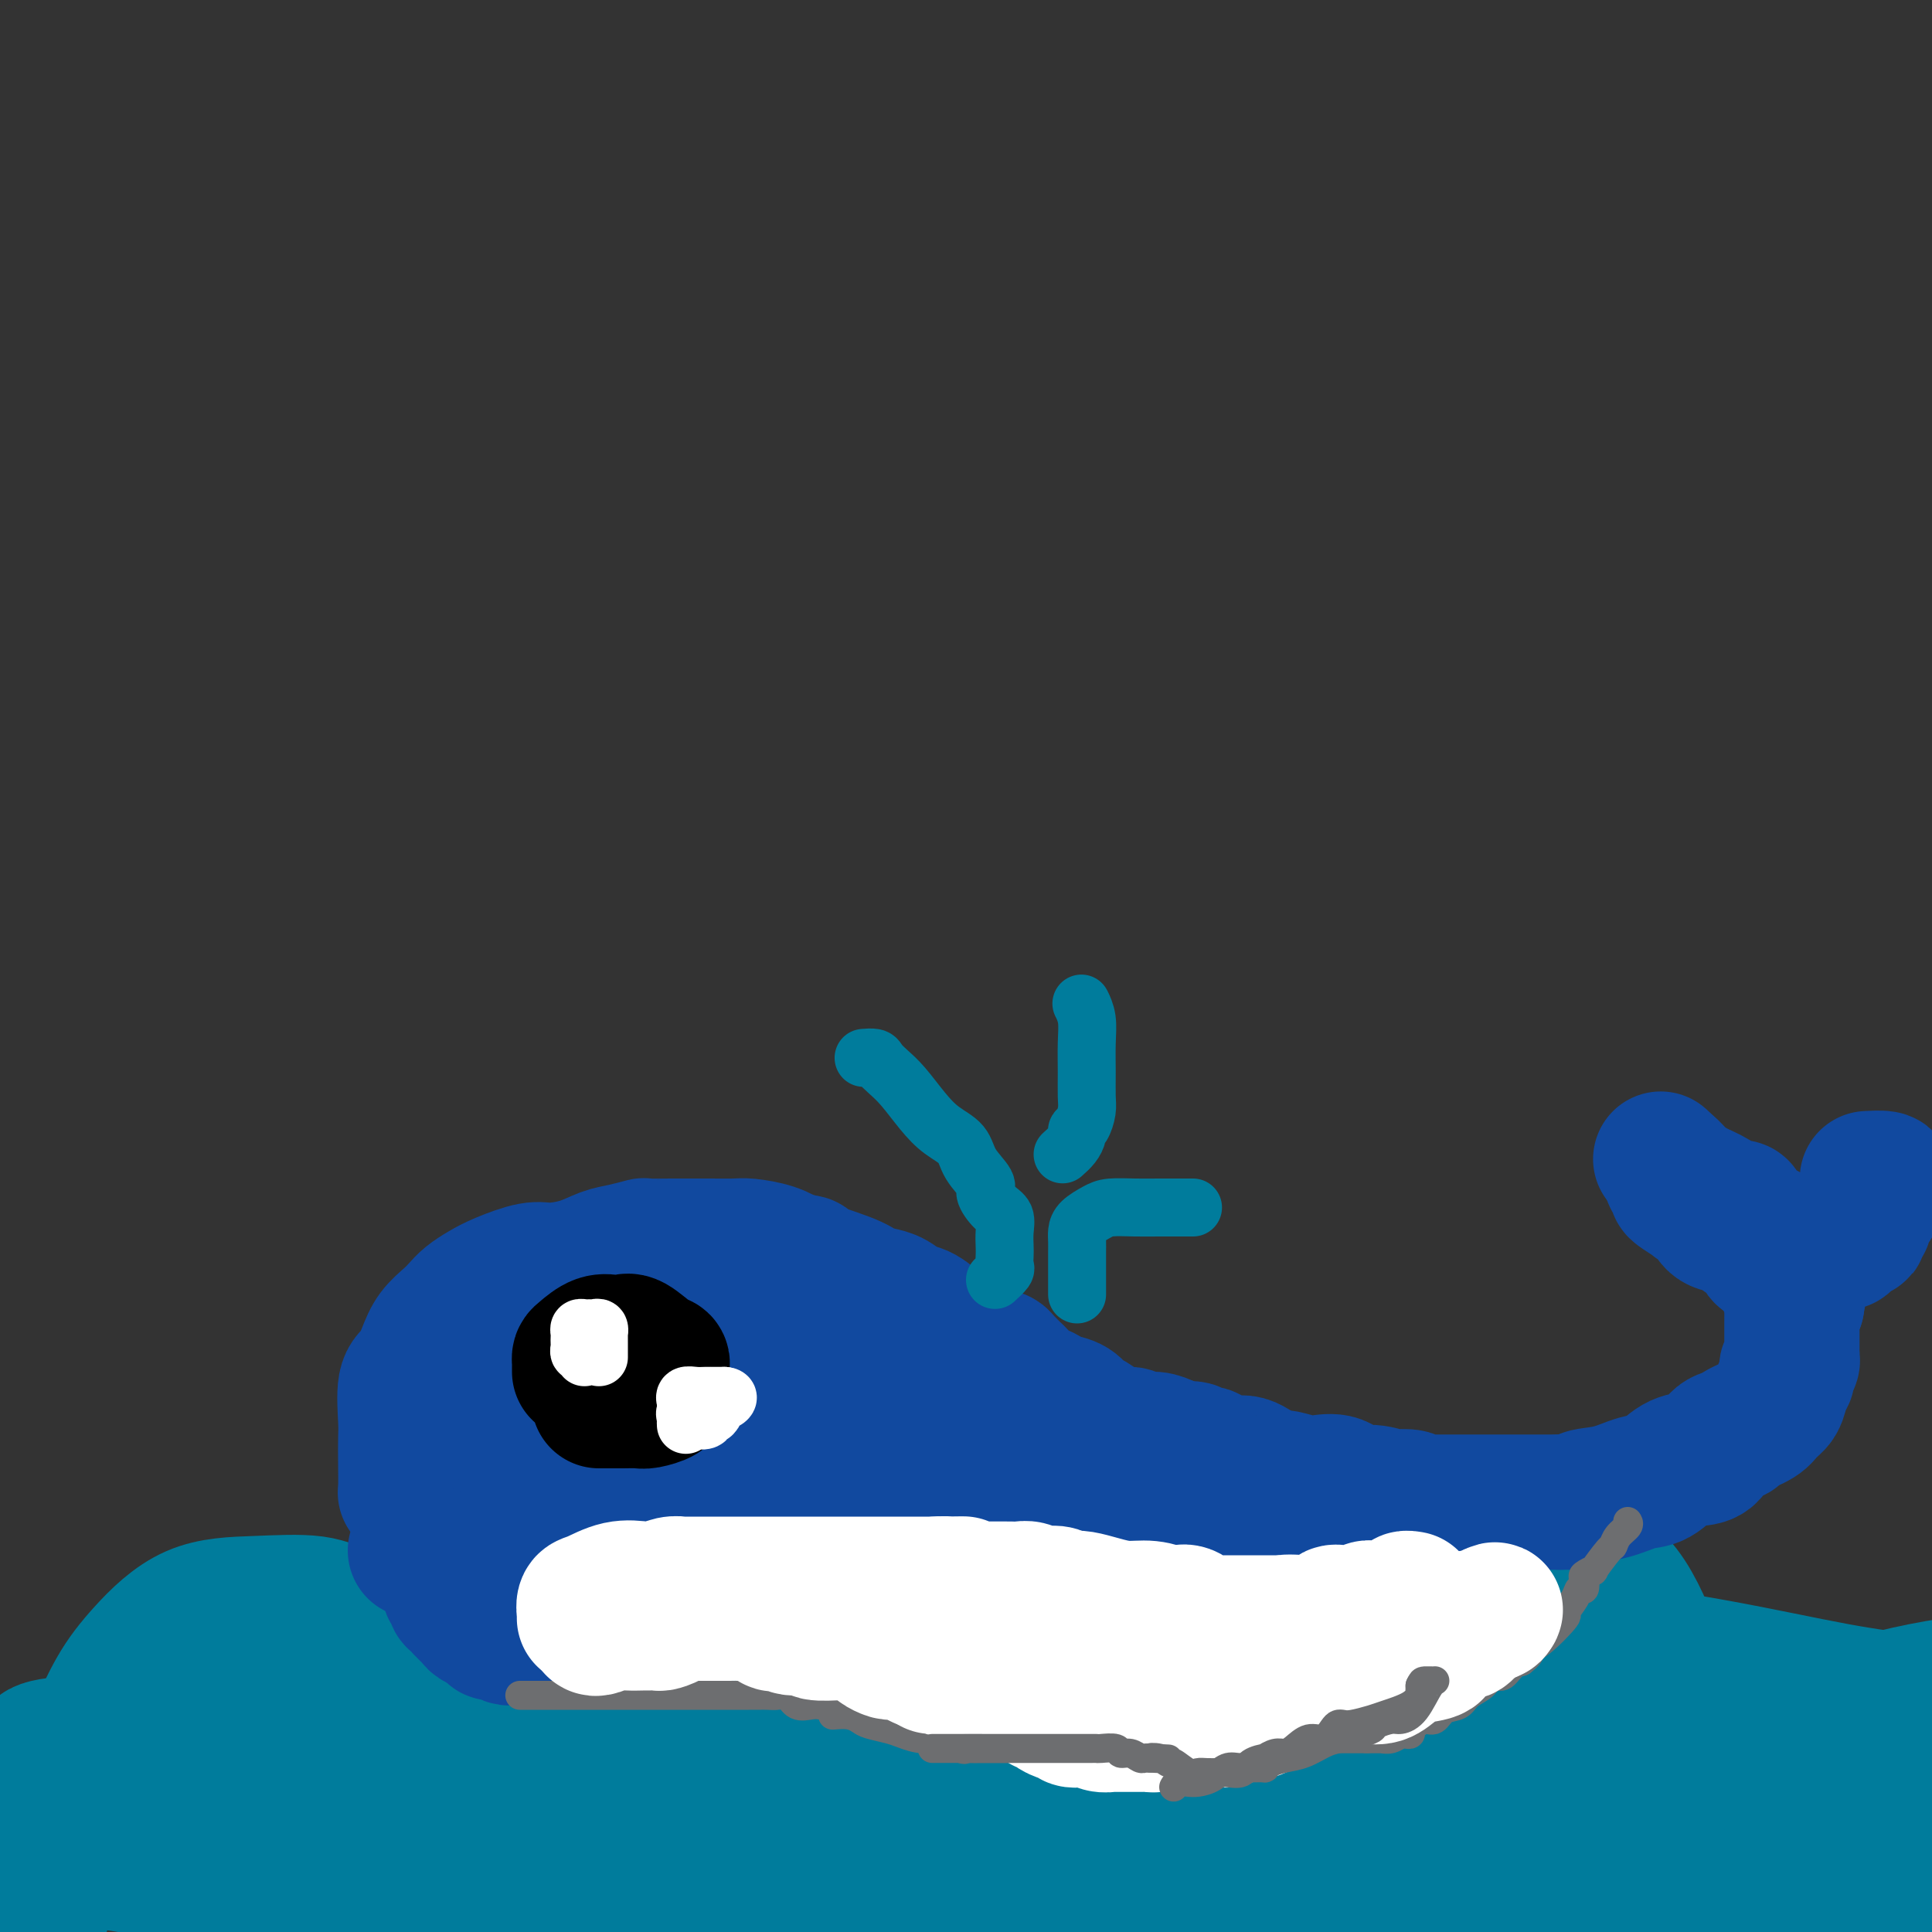 <svg viewBox='0 0 400 400' version='1.1' xmlns='http://www.w3.org/2000/svg' xmlns:xlink='http://www.w3.org/1999/xlink'><rect x="0" y="0" width="400" height="400" fill="#333333" stroke="none"/><g fill='none' stroke='#007C9C' stroke-width='28' stroke-linecap='round' stroke-linejoin='round'><path d='M9,395c-0.004,-0.092 -0.009,-0.185 0,-1c0.009,-0.815 0.031,-2.353 0,-4c-0.031,-1.647 -0.117,-3.404 0,-4c0.117,-0.596 0.435,-0.031 1,-2c0.565,-1.969 1.376,-6.471 3,-11c1.624,-4.529 4.059,-9.083 6,-13c1.941,-3.917 3.386,-7.195 5,-10c1.614,-2.805 3.397,-5.137 6,-8c2.603,-2.863 6.025,-6.258 10,-8c3.975,-1.742 8.504,-1.832 13,-2c4.496,-0.168 8.959,-0.414 12,0c3.041,0.414 4.658,1.489 7,2c2.342,0.511 5.407,0.460 7,1c1.593,0.540 1.713,1.673 2,2c0.287,0.327 0.742,-0.151 2,1c1.258,1.151 3.321,3.932 5,6c1.679,2.068 2.975,3.424 5,6c2.025,2.576 4.780,6.372 7,9c2.220,2.628 3.905,4.086 5,6c1.095,1.914 1.601,4.283 2,5c0.399,0.717 0.692,-0.219 1,0c0.308,0.219 0.632,1.591 1,2c0.368,0.409 0.782,-0.147 1,0c0.218,0.147 0.240,0.997 1,0c0.760,-0.997 2.256,-3.839 3,-6c0.744,-2.161 0.734,-3.640 1,-6c0.266,-2.360 0.809,-5.602 1,-9c0.191,-3.398 0.031,-6.952 0,-10c-0.031,-3.048 0.069,-5.590 0,-8c-0.069,-2.410 -0.305,-4.689 0,-6c0.305,-1.311 1.153,-1.656 2,-2'/><path d='M118,325c0.517,-6.791 -0.190,-3.269 2,-2c2.190,1.269 7.276,0.283 12,0c4.724,-0.283 9.087,0.136 14,0c4.913,-0.136 10.377,-0.827 16,0c5.623,0.827 11.404,3.172 17,5c5.596,1.828 11.006,3.138 16,5c4.994,1.862 9.571,4.276 13,6c3.429,1.724 5.710,2.760 8,4c2.290,1.240 4.588,2.685 6,5c1.412,2.315 1.938,5.501 3,8c1.062,2.499 2.660,4.311 4,7c1.340,2.689 2.421,6.254 3,8c0.579,1.746 0.656,1.673 1,2c0.344,0.327 0.956,1.055 2,1c1.044,-0.055 2.521,-0.893 4,-3c1.479,-2.107 2.959,-5.482 5,-9c2.041,-3.518 4.643,-7.177 8,-11c3.357,-3.823 7.469,-7.809 12,-11c4.531,-3.191 9.483,-5.587 15,-8c5.517,-2.413 11.600,-4.844 17,-6c5.400,-1.156 10.116,-1.038 15,-1c4.884,0.038 9.935,-0.006 14,0c4.065,0.006 7.145,0.062 10,3c2.855,2.938 5.486,8.760 7,13c1.514,4.240 1.911,6.899 3,10c1.089,3.101 2.870,6.642 4,9c1.130,2.358 1.609,3.531 2,4c0.391,0.469 0.696,0.235 1,0'/><path d='M352,364c3.823,5.394 4.880,0.879 8,-2c3.120,-2.879 8.301,-4.121 15,-6c6.699,-1.879 14.914,-4.394 23,-6c8.086,-1.606 16.043,-2.303 24,-3'/><path d='M367,382c2.209,0.000 4.418,0.001 0,0c-4.418,-0.001 -15.463,-0.002 -25,0c-9.537,0.002 -17.567,0.008 -25,0c-7.433,-0.008 -14.268,-0.028 -21,0c-6.732,0.028 -13.360,0.106 -21,0c-7.640,-0.106 -16.293,-0.396 -26,0c-9.707,0.396 -20.468,1.479 -32,3c-11.532,1.521 -23.834,3.479 -35,5c-11.166,1.521 -21.196,2.605 -30,3c-8.804,0.395 -16.381,0.102 -22,0c-5.619,-0.102 -9.281,-0.013 -12,0c-2.719,0.013 -4.496,-0.051 -6,0c-1.504,0.051 -2.734,0.218 -2,0c0.734,-0.218 3.434,-0.821 11,-1c7.566,-0.179 19.999,0.067 43,0c23.001,-0.067 56.572,-0.448 89,3c32.428,3.448 63.714,10.724 95,18'/><path d='M222,394c8.856,1.233 17.712,2.466 0,0c-17.712,-2.466 -61.992,-8.632 -95,-13c-33.008,-4.368 -54.743,-6.936 -70,-9c-15.257,-2.064 -24.037,-3.622 -30,-5c-5.963,-1.378 -9.110,-2.577 -11,-3c-1.890,-0.423 -2.521,-0.071 -3,0c-0.479,0.071 -0.804,-0.139 -1,0c-0.196,0.139 -0.263,0.629 -2,0c-1.737,-0.629 -5.143,-2.376 5,-3c10.143,-0.624 33.835,-0.126 65,0c31.165,0.126 69.804,-0.120 111,4c41.196,4.120 84.949,12.607 118,18c33.051,5.393 55.400,7.691 66,9c10.600,1.309 9.449,1.629 9,2c-0.449,0.371 -0.198,0.792 0,1c0.198,0.208 0.342,0.202 -6,1c-6.342,0.798 -19.171,2.399 -32,4'/><path d='M62,392c5.245,0.872 10.490,1.744 0,0c-10.490,-1.744 -36.714,-6.104 -49,-8c-12.286,-1.896 -10.635,-1.329 -9,-1c1.635,0.329 3.253,0.418 8,0c4.747,-0.418 12.624,-1.343 19,0c6.376,1.343 11.250,4.955 27,9c15.750,4.045 42.375,8.522 69,13'/><path d='M92,399c-3.473,0.113 -6.946,0.226 0,0c6.946,-0.226 24.309,-0.793 37,-1c12.691,-0.207 20.708,-0.056 26,0c5.292,0.056 7.859,0.015 6,0c-1.859,-0.015 -8.145,-0.004 -15,0c-6.855,0.004 -14.278,0.002 -26,0c-11.722,-0.002 -27.743,-0.004 -36,0c-8.257,0.004 -8.749,0.015 -10,0c-1.251,-0.015 -3.261,-0.055 -4,0c-0.739,0.055 -0.206,0.206 2,0c2.206,-0.206 6.085,-0.770 9,-1c2.915,-0.230 4.867,-0.126 12,0c7.133,0.126 19.447,0.272 30,0c10.553,-0.272 19.343,-0.964 26,-2c6.657,-1.036 11.179,-2.418 13,-3c1.821,-0.582 0.941,-0.366 1,0c0.059,0.366 1.056,0.880 -3,0c-4.056,-0.880 -13.167,-3.154 -23,-5c-9.833,-1.846 -20.389,-3.265 -33,-5c-12.611,-1.735 -27.278,-3.785 -37,-5c-9.722,-1.215 -14.500,-1.596 -20,-3c-5.500,-1.404 -11.722,-3.832 -15,-5c-3.278,-1.168 -3.610,-1.076 -4,-1c-0.390,0.076 -0.836,0.136 -1,0c-0.164,-0.136 -0.047,-0.467 0,-1c0.047,-0.533 0.023,-1.266 0,-2'/><path d='M27,365c-2.742,-1.456 0.403,-0.597 3,-1c2.597,-0.403 4.647,-2.068 9,-3c4.353,-0.932 11.009,-1.129 17,-2c5.991,-0.871 11.318,-2.414 17,-3c5.682,-0.586 11.720,-0.213 18,0c6.280,0.213 12.803,0.267 20,0c7.197,-0.267 15.068,-0.854 22,0c6.932,0.854 12.925,3.147 19,4c6.075,0.853 12.233,0.264 15,0c2.767,-0.264 2.143,-0.202 3,0c0.857,0.202 3.195,0.544 2,0c-1.195,-0.544 -5.924,-1.974 -12,-4c-6.076,-2.026 -13.501,-4.647 -23,-8c-9.499,-3.353 -21.072,-7.437 -29,-10c-7.928,-2.563 -12.210,-3.605 -14,-4c-1.790,-0.395 -1.087,-0.143 -1,0c0.087,0.143 -0.440,0.179 -1,0c-0.560,-0.179 -1.151,-0.572 0,-1c1.151,-0.428 4.046,-0.893 10,-1c5.954,-0.107 14.969,0.142 23,0c8.031,-0.142 15.079,-0.675 26,0c10.921,0.675 25.716,2.559 41,5c15.284,2.441 31.055,5.438 38,7c6.945,1.562 5.062,1.690 5,2c-0.062,0.310 1.697,0.803 1,1c-0.697,0.197 -3.848,0.099 -7,0'/><path d='M229,347c-4.151,0.263 -11.528,0.422 -18,0c-6.472,-0.422 -12.038,-1.423 -18,-2c-5.962,-0.577 -12.319,-0.730 -15,-1c-2.681,-0.270 -1.686,-0.659 -1,-1c0.686,-0.341 1.064,-0.636 2,-1c0.936,-0.364 2.430,-0.799 7,-1c4.570,-0.201 12.216,-0.170 23,0c10.784,0.170 24.705,0.479 45,0c20.295,-0.479 46.964,-1.744 70,0c23.036,1.744 42.439,6.498 56,9c13.561,2.502 21.281,2.751 29,3'/><path d='M388,356c2.560,-0.119 5.119,-0.238 0,0c-5.119,0.238 -17.917,0.834 -35,0c-17.083,-0.834 -38.450,-3.098 -51,-5c-12.550,-1.902 -16.281,-3.443 -18,-4c-1.719,-0.557 -1.424,-0.129 -1,0c0.424,0.129 0.977,-0.040 5,0c4.023,0.040 11.514,0.290 19,0c7.486,-0.290 14.965,-1.119 28,0c13.035,1.119 31.625,4.186 43,6c11.375,1.814 15.536,2.375 18,3c2.464,0.625 3.232,1.312 4,2'/><path d='M395,360c1.640,-0.000 3.279,-0.000 0,0c-3.279,0.000 -11.478,0.000 -24,0c-12.522,-0.000 -29.367,-0.001 -46,0c-16.633,0.001 -33.054,0.002 -45,0c-11.946,-0.002 -19.418,-0.008 -24,0c-4.582,0.008 -6.275,0.031 -7,0c-0.725,-0.031 -0.482,-0.116 3,0c3.482,0.116 10.201,0.433 15,0c4.799,-0.433 7.677,-1.617 28,0c20.323,1.617 58.092,6.033 82,9c23.908,2.967 33.954,4.483 44,6'/><path d='M394,379c2.010,0.029 4.019,0.057 0,0c-4.019,-0.057 -14.067,-0.201 -19,0c-4.933,0.201 -4.751,0.746 -3,0c1.751,-0.746 5.072,-2.785 10,-4c4.928,-1.215 11.464,-1.608 18,-2'/><path d='M396,367c4.181,0.272 8.361,0.543 0,0c-8.361,-0.543 -29.265,-1.901 -45,-3c-15.735,-1.099 -26.301,-1.941 -35,-3c-8.699,-1.059 -15.531,-2.336 -20,-3c-4.469,-0.664 -6.574,-0.714 -7,-1c-0.426,-0.286 0.828,-0.809 5,-1c4.172,-0.191 11.263,-0.051 20,0c8.737,0.051 19.122,0.014 30,0c10.878,-0.014 22.251,-0.004 32,0c9.749,0.004 17.875,0.002 26,0'/><path d='M395,358c4.514,-0.004 9.028,-0.008 0,0c-9.028,0.008 -31.598,0.029 -49,0c-17.402,-0.029 -29.636,-0.107 -39,0c-9.364,0.107 -15.858,0.399 -22,0c-6.142,-0.399 -11.931,-1.488 -14,-2c-2.069,-0.512 -0.416,-0.448 0,-1c0.416,-0.552 -0.404,-1.721 0,-2c0.404,-0.279 2.032,0.332 4,0c1.968,-0.332 4.275,-1.606 7,-2c2.725,-0.394 5.869,0.092 11,0c5.131,-0.092 12.250,-0.760 15,-1c2.750,-0.240 1.131,-0.050 1,0c-0.131,0.050 1.226,-0.039 -1,0c-2.226,0.039 -8.035,0.207 -14,0c-5.965,-0.207 -12.088,-0.787 -19,-1c-6.912,-0.213 -14.615,-0.057 -18,0c-3.385,0.057 -2.454,0.015 -2,0c0.454,-0.015 0.431,-0.004 5,0c4.569,0.004 13.730,0.001 21,0c7.270,-0.001 12.650,-0.000 22,0c9.350,0.000 22.672,0.000 28,0c5.328,-0.000 2.664,-0.000 0,0'/><path d='M389,368c-0.653,0.271 -1.305,0.542 -2,1c-0.695,0.458 -1.431,1.105 -3,2c-1.569,0.895 -3.971,2.040 -6,3c-2.029,0.960 -3.685,1.735 -3,2c0.685,0.265 3.709,0.019 6,0c2.291,-0.019 3.848,0.187 6,0c2.152,-0.187 4.901,-0.768 8,-1c3.099,-0.232 6.550,-0.116 10,0'/><path d='M399,385c0.876,-0.453 1.751,-0.906 0,0c-1.751,0.906 -6.129,3.171 -9,5c-2.871,1.829 -4.234,3.223 -5,4c-0.766,0.777 -0.933,0.936 -1,1c-0.067,0.064 -0.033,0.032 0,0'/></g>
<g fill='none' stroke='#11499F' stroke-width='28' stroke-linecap='round' stroke-linejoin='round'><path d='M85,309c-0.422,-0.003 -0.845,-0.006 -1,0c-0.155,0.006 -0.043,0.020 0,-1c0.043,-1.020 0.017,-3.072 0,-5c-0.017,-1.928 -0.027,-3.730 0,-5c0.027,-1.270 0.089,-2.009 0,-4c-0.089,-1.991 -0.330,-5.233 0,-7c0.330,-1.767 1.229,-2.059 2,-3c0.771,-0.941 1.413,-2.531 2,-4c0.587,-1.469 1.119,-2.816 2,-4c0.881,-1.184 2.113,-2.203 3,-3c0.887,-0.797 1.431,-1.370 2,-2c0.569,-0.630 1.164,-1.317 2,-2c0.836,-0.683 1.913,-1.362 3,-2c1.087,-0.638 2.184,-1.236 4,-2c1.816,-0.764 4.350,-1.696 6,-2c1.650,-0.304 2.415,0.020 4,0c1.585,-0.020 3.990,-0.384 6,-1c2.010,-0.616 3.626,-1.486 5,-2c1.374,-0.514 2.506,-0.674 4,-1c1.494,-0.326 3.349,-0.820 4,-1c0.651,-0.180 0.096,-0.048 1,0c0.904,0.048 3.265,0.012 5,0c1.735,-0.012 2.845,-0.001 4,0c1.155,0.001 2.357,-0.008 4,0c1.643,0.008 3.729,0.033 5,0c1.271,-0.033 1.727,-0.124 3,0c1.273,0.124 3.364,0.464 5,1c1.636,0.536 2.818,1.268 4,2'/><path d='M164,261c5.044,0.537 2.155,0.380 3,1c0.845,0.620 5.423,2.016 8,3c2.577,0.984 3.153,1.557 4,2c0.847,0.443 1.964,0.756 3,1c1.036,0.244 1.992,0.418 3,1c1.008,0.582 2.066,1.570 3,2c0.934,0.430 1.742,0.300 3,1c1.258,0.700 2.967,2.230 4,3c1.033,0.770 1.389,0.780 2,1c0.611,0.220 1.476,0.650 2,1c0.524,0.350 0.707,0.619 1,1c0.293,0.381 0.695,0.872 1,1c0.305,0.128 0.515,-0.107 1,0c0.485,0.107 1.247,0.558 2,1c0.753,0.442 1.496,0.877 2,1c0.504,0.123 0.768,-0.065 1,0c0.232,0.065 0.432,0.385 1,1c0.568,0.615 1.503,1.527 2,2c0.497,0.473 0.555,0.508 1,1c0.445,0.492 1.278,1.440 2,2c0.722,0.560 1.335,0.732 2,1c0.665,0.268 1.383,0.633 2,1c0.617,0.367 1.134,0.737 2,1c0.866,0.263 2.080,0.419 3,1c0.920,0.581 1.544,1.585 2,2c0.456,0.415 0.744,0.240 2,1c1.256,0.760 3.480,2.455 5,3c1.520,0.545 2.335,-0.060 3,0c0.665,0.060 1.179,0.785 2,1c0.821,0.215 1.949,-0.082 3,0c1.051,0.082 2.026,0.541 3,1'/><path d='M242,299c1.981,0.553 1.434,0.937 2,1c0.566,0.063 2.245,-0.194 3,0c0.755,0.194 0.587,0.840 1,1c0.413,0.160 1.409,-0.167 2,0c0.591,0.167 0.777,0.829 1,1c0.223,0.171 0.483,-0.147 1,0c0.517,0.147 1.292,0.760 2,1c0.708,0.240 1.350,0.107 2,0c0.650,-0.107 1.309,-0.187 2,0c0.691,0.187 1.413,0.642 2,1c0.587,0.358 1.037,0.618 2,1c0.963,0.382 2.439,0.885 3,1c0.561,0.115 0.207,-0.157 1,0c0.793,0.157 2.731,0.745 4,1c1.269,0.255 1.868,0.177 3,0c1.132,-0.177 2.798,-0.454 4,0c1.202,0.454 1.940,1.637 3,2c1.060,0.363 2.441,-0.095 4,0c1.559,0.095 3.294,0.743 4,1c0.706,0.257 0.381,0.121 1,0c0.619,-0.121 2.182,-0.229 3,0c0.818,0.229 0.891,0.793 1,1c0.109,0.207 0.252,0.055 1,0c0.748,-0.055 2.100,-0.015 3,0c0.900,0.015 1.350,0.004 2,0c0.650,-0.004 1.502,-0.001 3,0c1.498,0.001 3.642,0.000 5,0c1.358,-0.000 1.931,-0.000 3,0c1.069,0.000 2.634,0.000 4,0c1.366,-0.000 2.533,-0.000 4,0c1.467,0.000 3.233,0.000 5,0'/><path d='M323,311c7.565,0.112 4.977,-0.607 5,-1c0.023,-0.393 2.656,-0.459 5,-1c2.344,-0.541 4.400,-1.558 6,-2c1.600,-0.442 2.745,-0.311 4,-1c1.255,-0.689 2.621,-2.198 4,-3c1.379,-0.802 2.772,-0.897 4,-1c1.228,-0.103 2.290,-0.216 3,-1c0.710,-0.784 1.068,-2.241 2,-3c0.932,-0.759 2.439,-0.821 3,-1c0.561,-0.179 0.178,-0.474 1,-1c0.822,-0.526 2.851,-1.282 4,-2c1.149,-0.718 1.418,-1.397 2,-2c0.582,-0.603 1.475,-1.131 2,-2c0.525,-0.869 0.680,-2.078 1,-3c0.320,-0.922 0.804,-1.558 1,-2c0.196,-0.442 0.105,-0.692 0,-1c-0.105,-0.308 -0.224,-0.674 0,-1c0.224,-0.326 0.792,-0.612 1,-1c0.208,-0.388 0.056,-0.876 0,-1c-0.056,-0.124 -0.015,0.118 0,0c0.015,-0.118 0.004,-0.595 0,-1c-0.004,-0.405 -0.001,-0.738 0,-1c0.001,-0.262 0.000,-0.451 0,-1c-0.000,-0.549 -0.000,-1.456 0,-2c0.000,-0.544 0.000,-0.723 0,-1c-0.000,-0.277 -0.001,-0.652 0,-1c0.001,-0.348 0.003,-0.668 0,-1c-0.003,-0.332 -0.011,-0.677 0,-1c0.011,-0.323 0.041,-0.626 0,-1c-0.041,-0.374 -0.155,-0.821 0,-1c0.155,-0.179 0.577,-0.089 1,0'/><path d='M372,270c0.617,-3.253 0.160,-1.386 0,-1c-0.160,0.386 -0.023,-0.709 0,-1c0.023,-0.291 -0.068,0.221 0,0c0.068,-0.221 0.294,-1.177 0,-2c-0.294,-0.823 -1.107,-1.515 -2,-2c-0.893,-0.485 -1.867,-0.764 -2,-1c-0.133,-0.236 0.574,-0.430 0,-1c-0.574,-0.570 -2.429,-1.514 -3,-2c-0.571,-0.486 0.143,-0.512 0,-1c-0.143,-0.488 -1.145,-1.438 -2,-2c-0.855,-0.562 -1.565,-0.735 -2,-1c-0.435,-0.265 -0.594,-0.621 -1,-1c-0.406,-0.379 -1.059,-0.779 -2,-1c-0.941,-0.221 -2.171,-0.262 -3,-1c-0.829,-0.738 -1.256,-2.173 -2,-3c-0.744,-0.827 -1.806,-1.048 -2,-1c-0.194,0.048 0.480,0.364 0,0c-0.480,-0.364 -2.115,-1.407 -3,-2c-0.885,-0.593 -1.022,-0.736 -1,-1c0.022,-0.264 0.202,-0.648 0,-1c-0.202,-0.352 -0.785,-0.672 -1,-1c-0.215,-0.328 -0.061,-0.665 0,-1c0.061,-0.335 0.031,-0.667 0,-1'/><path d='M346,242c-4.109,-3.808 -1.383,-1.328 0,0c1.383,1.328 1.421,1.504 2,2c0.579,0.496 1.697,1.311 3,2c1.303,0.689 2.789,1.253 4,2c1.211,0.747 2.145,1.677 3,2c0.855,0.323 1.630,0.038 2,0c0.370,-0.038 0.336,0.171 1,1c0.664,0.829 2.026,2.278 3,3c0.974,0.722 1.560,0.715 2,1c0.440,0.285 0.734,0.861 1,1c0.266,0.139 0.504,-0.159 1,0c0.496,0.159 1.251,0.775 2,1c0.749,0.225 1.493,0.061 2,0c0.507,-0.061 0.777,-0.017 1,0c0.223,0.017 0.398,0.007 1,0c0.602,-0.007 1.632,-0.010 2,0c0.368,0.010 0.075,0.031 1,0c0.925,-0.031 3.070,-0.116 4,0c0.930,0.116 0.645,0.434 1,0c0.355,-0.434 1.348,-1.621 2,-2c0.652,-0.379 0.962,0.049 1,0c0.038,-0.049 -0.197,-0.575 0,-1c0.197,-0.425 0.826,-0.749 1,-1c0.174,-0.251 -0.108,-0.428 0,-1c0.108,-0.572 0.606,-1.539 1,-2c0.394,-0.461 0.684,-0.418 1,-1c0.316,-0.582 0.658,-1.791 1,-3'/><path d='M389,246c1.190,-1.657 0.164,-0.300 0,0c-0.164,0.300 0.533,-0.456 1,-1c0.467,-0.544 0.703,-0.877 0,-1c-0.703,-0.123 -2.344,-0.035 -3,0c-0.656,0.035 -0.328,0.018 0,0'/><path d='M86,321c0.369,0.024 0.738,0.048 1,0c0.262,-0.048 0.416,-0.168 1,0c0.584,0.168 1.596,0.623 2,1c0.404,0.377 0.200,0.677 0,1c-0.200,0.323 -0.394,0.668 0,1c0.394,0.332 1.378,0.652 2,1c0.622,0.348 0.884,0.723 1,1c0.116,0.277 0.086,0.454 0,1c-0.086,0.546 -0.227,1.460 0,2c0.227,0.540 0.821,0.704 1,1c0.179,0.296 -0.058,0.723 0,1c0.058,0.277 0.410,0.403 1,1c0.590,0.597 1.419,1.665 2,2c0.581,0.335 0.916,-0.064 1,0c0.084,0.064 -0.083,0.592 0,1c0.083,0.408 0.417,0.697 1,1c0.583,0.303 1.417,0.621 2,1c0.583,0.379 0.916,0.820 1,1c0.084,0.180 -0.083,0.101 0,0c0.083,-0.101 0.414,-0.223 1,0c0.586,0.223 1.427,0.791 2,1c0.573,0.209 0.878,0.060 1,0c0.122,-0.060 0.061,-0.030 0,0'/></g>
<g fill='none' stroke='#6D6E70' stroke-width='6' stroke-linecap='round' stroke-linejoin='round'><path d='M108,351c-0.338,-0.000 -0.676,-0.000 0,0c0.676,0.000 2.366,0.000 4,0c1.634,-0.000 3.211,-0.000 5,0c1.789,0.000 3.792,0.000 5,0c1.208,-0.000 1.623,-0.000 2,0c0.377,0.000 0.716,0.000 1,0c0.284,-0.000 0.514,-0.000 1,0c0.486,0.000 1.229,0.000 2,0c0.771,-0.000 1.568,-0.000 3,0c1.432,0.000 3.497,0.000 6,0c2.503,-0.000 5.444,-0.000 7,0c1.556,0.000 1.727,0.000 2,0c0.273,-0.000 0.647,-0.000 1,0c0.353,0.000 0.683,0.000 1,0c0.317,-0.000 0.620,-0.000 1,0c0.380,0.000 0.836,0.000 1,0c0.164,-0.000 0.036,-0.000 1,0c0.964,0.000 3.021,0.001 4,0c0.979,-0.001 0.881,-0.002 1,0c0.119,0.002 0.453,0.008 1,0c0.547,-0.008 1.305,-0.030 2,0c0.695,0.030 1.327,0.113 2,0c0.673,-0.113 1.387,-0.422 2,0c0.613,0.422 1.127,1.575 2,2c0.873,0.425 2.107,0.121 3,0c0.893,-0.121 1.447,-0.061 2,0'/><path d='M170,353c10.194,0.775 4.678,1.713 3,2c-1.678,0.287 0.483,-0.078 2,0c1.517,0.078 2.390,0.600 3,1c0.610,0.400 0.955,0.680 2,1c1.045,0.320 2.788,0.682 4,1c1.212,0.318 1.893,0.593 3,1c1.107,0.407 2.639,0.946 4,1c1.361,0.054 2.551,-0.378 4,0c1.449,0.378 3.159,1.565 4,2c0.841,0.435 0.814,0.116 1,0c0.186,-0.116 0.585,-0.031 1,0c0.415,0.031 0.845,0.008 2,0c1.155,-0.008 3.035,-0.000 4,0c0.965,0.000 1.014,-0.008 2,0c0.986,0.008 2.908,0.030 4,0c1.092,-0.030 1.352,-0.113 2,0c0.648,0.113 1.682,0.423 2,0c0.318,-0.423 -0.082,-1.577 0,-2c0.082,-0.423 0.645,-0.113 1,0c0.355,0.113 0.503,0.030 1,0c0.497,-0.030 1.344,-0.008 2,0c0.656,0.008 1.120,0.002 2,0c0.880,-0.002 2.174,-0.001 3,0c0.826,0.001 1.183,0.000 2,0c0.817,-0.000 2.095,-0.000 3,0c0.905,0.000 1.438,0.000 2,0c0.562,-0.000 1.153,-0.000 2,0c0.847,0.000 1.949,0.000 3,0c1.051,-0.000 2.052,-0.000 3,0c0.948,0.000 1.842,0.000 3,0c1.158,-0.000 2.579,-0.000 4,0'/><path d='M248,360c8.004,-0.309 3.513,-0.083 2,0c-1.513,0.083 -0.048,0.022 1,0c1.048,-0.022 1.680,-0.006 2,0c0.320,0.006 0.327,0.002 1,0c0.673,-0.002 2.011,-0.000 3,0c0.989,0.000 1.627,0.000 2,0c0.373,-0.000 0.479,-0.000 1,0c0.521,0.000 1.456,0.000 2,0c0.544,-0.000 0.699,-0.000 1,0c0.301,0.000 0.750,0.000 1,0c0.250,-0.000 0.301,-0.000 1,0c0.699,0.000 2.047,0.000 3,0c0.953,-0.000 1.512,-0.000 2,0c0.488,0.000 0.904,0.000 1,0c0.096,-0.000 -0.128,-0.000 0,0c0.128,0.000 0.608,0.000 1,0c0.392,-0.000 0.697,-0.000 1,0c0.303,0.000 0.605,0.000 1,0c0.395,-0.000 0.883,-0.000 1,0c0.117,0.000 -0.136,0.000 0,0c0.136,-0.000 0.663,-0.000 1,0c0.337,0.000 0.486,0.000 1,0c0.514,-0.000 1.395,0.000 2,0c0.605,0.000 0.936,0.000 1,0c0.064,0.000 -0.137,0.000 0,0c0.137,0.000 0.614,0.000 1,0c0.386,0.000 0.682,0.000 1,0c0.318,0.000 0.659,0.000 1,0'/><path d='M283,360c5.655,0.000 2.291,0.001 1,0c-1.291,-0.001 -0.511,-0.004 0,0c0.511,0.004 0.752,0.015 1,0c0.248,-0.015 0.501,-0.056 1,0c0.499,0.056 1.243,0.208 2,0c0.757,-0.208 1.525,-0.776 2,-1c0.475,-0.224 0.655,-0.103 1,0c0.345,0.103 0.855,0.187 1,0c0.145,-0.187 -0.076,-0.646 0,-1c0.076,-0.354 0.447,-0.605 1,-1c0.553,-0.395 1.288,-0.935 2,-1c0.712,-0.065 1.402,0.345 2,0c0.598,-0.345 1.105,-1.445 2,-2c0.895,-0.555 2.179,-0.564 3,-1c0.821,-0.436 1.178,-1.301 2,-2c0.822,-0.699 2.107,-1.234 3,-2c0.893,-0.766 1.394,-1.762 2,-2c0.606,-0.238 1.317,0.282 2,0c0.683,-0.282 1.338,-1.366 2,-2c0.662,-0.634 1.331,-0.817 2,-1'/><path d='M315,344c2.912,-2.268 1.194,-1.937 1,-2c-0.194,-0.063 1.138,-0.518 3,-2c1.862,-1.482 4.254,-3.989 5,-5c0.746,-1.011 -0.153,-0.527 0,-1c0.153,-0.473 1.359,-1.905 2,-3c0.641,-1.095 0.716,-1.853 1,-2c0.284,-0.147 0.777,0.318 1,0c0.223,-0.318 0.175,-1.420 0,-2c-0.175,-0.580 -0.478,-0.637 0,-1c0.478,-0.363 1.738,-1.031 2,-1c0.262,0.031 -0.472,0.762 0,0c0.472,-0.762 2.151,-3.017 3,-4c0.849,-0.983 0.868,-0.694 1,-1c0.132,-0.306 0.375,-1.206 1,-2c0.625,-0.794 1.630,-1.483 2,-2c0.370,-0.517 0.106,-0.862 0,-1c-0.106,-0.138 -0.053,-0.069 0,0'/></g>
<g fill='none' stroke='#FFFFFF' stroke-width='28' stroke-linecap='round' stroke-linejoin='round'><path d='M123,337c0.151,0.113 0.301,0.227 1,0c0.699,-0.227 1.946,-0.793 3,-1c1.054,-0.207 1.916,-0.055 3,0c1.084,0.055 2.389,0.012 3,0c0.611,-0.012 0.526,0.007 1,0c0.474,-0.007 1.507,-0.040 2,0c0.493,0.040 0.446,0.154 1,0c0.554,-0.154 1.709,-0.577 2,-1c0.291,-0.423 -0.283,-0.845 0,-1c0.283,-0.155 1.423,-0.041 2,0c0.577,0.041 0.591,0.011 1,0c0.409,-0.011 1.212,-0.003 2,0c0.788,0.003 1.562,0.001 2,0c0.438,-0.001 0.539,0.000 1,0c0.461,-0.000 1.282,-0.002 2,0c0.718,0.002 1.334,0.008 2,0c0.666,-0.008 1.383,-0.030 2,0c0.617,0.030 1.135,0.114 2,0c0.865,-0.114 2.078,-0.424 3,0c0.922,0.424 1.553,1.582 2,2c0.447,0.418 0.709,0.097 1,0c0.291,-0.097 0.609,0.030 1,0c0.391,-0.030 0.853,-0.218 1,0c0.147,0.218 -0.021,0.843 1,1c1.021,0.157 3.233,-0.154 4,0c0.767,0.154 0.091,0.772 1,1c0.909,0.228 3.403,0.065 5,0c1.597,-0.065 2.299,-0.033 3,0'/><path d='M177,338c2.897,0.615 0.640,0.154 0,0c-0.640,-0.154 0.338,0.000 1,0c0.662,-0.000 1.007,-0.154 1,0c-0.007,0.154 -0.367,0.616 0,1c0.367,0.384 1.460,0.692 2,1c0.540,0.308 0.525,0.618 1,1c0.475,0.382 1.439,0.837 2,1c0.561,0.163 0.718,0.034 1,0c0.282,-0.034 0.689,0.028 1,0c0.311,-0.028 0.526,-0.148 1,0c0.474,0.148 1.208,0.562 2,1c0.792,0.438 1.641,0.901 2,1c0.359,0.099 0.228,-0.166 1,0c0.772,0.166 2.448,0.762 3,1c0.552,0.238 -0.021,0.116 0,0c0.021,-0.116 0.634,-0.227 1,0c0.366,0.227 0.484,0.793 1,1c0.516,0.207 1.431,0.055 2,0c0.569,-0.055 0.792,-0.015 1,0c0.208,0.015 0.402,0.004 1,0c0.598,-0.004 1.599,-0.001 2,0c0.401,0.001 0.200,0.001 0,0'/></g>
<g fill='none' stroke='#BABBBB' stroke-width='28' stroke-linecap='round' stroke-linejoin='round'><path d='M201,345c0.700,0.000 1.399,0.000 2,0c0.601,-0.000 1.102,-0.001 2,0c0.898,0.001 2.193,0.004 3,0c0.807,-0.004 1.125,-0.016 2,0c0.875,0.016 2.306,0.061 3,0c0.694,-0.061 0.650,-0.227 1,0c0.350,0.227 1.094,0.846 2,1c0.906,0.154 1.973,-0.156 3,0c1.027,0.156 2.015,0.778 3,1c0.985,0.222 1.968,0.045 3,0c1.032,-0.045 2.115,0.041 3,0c0.885,-0.041 1.574,-0.208 2,0c0.426,0.208 0.590,0.791 1,1c0.410,0.209 1.064,0.042 2,0c0.936,-0.042 2.152,0.040 3,0c0.848,-0.040 1.328,-0.203 2,0c0.672,0.203 1.536,0.772 2,1c0.464,0.228 0.526,0.114 1,0c0.474,-0.114 1.359,-0.227 2,0c0.641,0.227 1.039,0.793 1,1c-0.039,0.207 -0.514,0.056 0,0c0.514,-0.056 2.017,-0.015 3,0c0.983,0.015 1.447,0.004 2,0c0.553,-0.004 1.197,-0.001 2,0c0.803,0.001 1.767,0.000 2,0c0.233,-0.000 -0.263,-0.000 0,0c0.263,0.000 1.287,0.000 2,0c0.713,-0.000 1.115,-0.000 2,0c0.885,0.000 2.253,0.000 3,0c0.747,-0.000 0.874,-0.000 1,0'/><path d='M261,350c9.533,0.777 3.367,0.218 1,0c-2.367,-0.218 -0.933,-0.097 0,0c0.933,0.097 1.367,0.170 2,0c0.633,-0.170 1.466,-0.581 2,-1c0.534,-0.419 0.770,-0.844 1,-1c0.230,-0.156 0.453,-0.042 1,0c0.547,0.042 1.416,0.011 2,0c0.584,-0.011 0.881,-0.003 1,0c0.119,0.003 0.059,0.002 0,0'/></g>
<g fill='none' stroke='#FFFFFF' stroke-width='28' stroke-linecap='round' stroke-linejoin='round'><path d='M193,345c0.811,0.000 1.622,0.000 2,0c0.378,0.000 0.323,0.000 1,0c0.677,0.000 2.085,0.000 3,0c0.915,-0.000 1.336,0.000 2,0c0.664,0.000 1.572,0.000 2,0c0.428,0.000 0.378,0.000 1,0c0.622,0.000 1.917,0.000 3,0c1.083,-0.000 1.954,-0.000 3,0c1.046,0.000 2.266,0.000 3,0c0.734,-0.000 0.980,-0.000 2,0c1.020,0.000 2.812,0.000 4,0c1.188,-0.000 1.771,-0.000 3,0c1.229,0.000 3.105,0.000 4,0c0.895,-0.000 0.808,-0.000 1,0c0.192,0.000 0.663,0.000 1,0c0.337,-0.000 0.539,-0.000 1,0c0.461,0.000 1.180,0.000 2,0c0.820,-0.000 1.742,-0.000 3,0c1.258,0.000 2.852,0.000 4,0c1.148,-0.000 1.850,-0.000 2,0c0.150,0.000 -0.253,0.000 0,0c0.253,-0.000 1.163,-0.000 2,0c0.837,0.000 1.602,0.000 2,0c0.398,-0.000 0.431,-0.001 1,0c0.569,0.001 1.675,0.003 2,0c0.325,-0.003 -0.129,-0.011 1,0c1.129,0.011 3.842,0.041 5,0c1.158,-0.041 0.759,-0.155 1,0c0.241,0.155 1.120,0.577 2,1'/><path d='M256,346c9.821,0.171 2.874,0.098 1,0c-1.874,-0.098 1.327,-0.223 3,0c1.673,0.223 1.820,0.792 2,1c0.180,0.208 0.394,0.056 1,0c0.606,-0.056 1.605,-0.015 3,0c1.395,0.015 3.185,0.004 4,0c0.815,-0.004 0.654,-0.001 1,0c0.346,0.001 1.199,0.000 2,0c0.801,-0.000 1.551,-0.001 2,0c0.449,0.001 0.599,0.002 1,0c0.401,-0.002 1.054,-0.006 2,0c0.946,0.006 2.184,0.023 3,0c0.816,-0.023 1.210,-0.085 2,0c0.790,0.085 1.975,0.317 3,0c1.025,-0.317 1.889,-1.184 3,-2c1.111,-0.816 2.468,-1.582 4,-2c1.532,-0.418 3.240,-0.489 4,-1c0.760,-0.511 0.573,-1.463 1,-2c0.427,-0.537 1.470,-0.659 2,-1c0.530,-0.341 0.548,-0.900 1,-1c0.452,-0.100 1.337,0.260 2,0c0.663,-0.260 1.103,-1.142 2,-2c0.897,-0.858 2.251,-1.694 3,-2c0.749,-0.306 0.894,-0.082 1,0c0.106,0.082 0.173,0.024 0,0c-0.173,-0.024 -0.587,-0.012 -1,0'/><path d='M308,334c3.338,-1.771 0.681,0.300 -1,1c-1.681,0.700 -2.388,0.028 -3,0c-0.612,-0.028 -1.129,0.587 -2,1c-0.871,0.413 -2.094,0.625 -3,1c-0.906,0.375 -1.493,0.913 -2,1c-0.507,0.087 -0.934,-0.276 -2,0c-1.066,0.276 -2.770,1.191 -4,2c-1.230,0.809 -1.984,1.513 -3,2c-1.016,0.487 -2.294,0.756 -3,1c-0.706,0.244 -0.841,0.461 -2,1c-1.159,0.539 -3.341,1.400 -5,2c-1.659,0.600 -2.795,0.939 -3,1c-0.205,0.061 0.522,-0.156 0,0c-0.522,0.156 -2.293,0.686 -3,1c-0.707,0.314 -0.351,0.413 -1,1c-0.649,0.587 -2.304,1.663 -3,2c-0.696,0.337 -0.432,-0.064 -1,0c-0.568,0.064 -1.968,0.592 -3,1c-1.032,0.408 -1.695,0.697 -2,1c-0.305,0.303 -0.253,0.621 -1,1c-0.747,0.379 -2.293,0.820 -3,1c-0.707,0.180 -0.575,0.101 -1,0c-0.425,-0.101 -1.408,-0.223 -2,0c-0.592,0.223 -0.792,0.792 -1,1c-0.208,0.208 -0.423,0.056 -1,0c-0.577,-0.056 -1.517,-0.015 -2,0c-0.483,0.015 -0.511,0.004 -1,0c-0.489,-0.004 -1.440,-0.001 -2,0c-0.560,0.001 -0.728,0.000 -1,0c-0.272,-0.000 -0.649,-0.000 -1,0c-0.351,0.000 -0.675,0.000 -1,0'/><path d='M245,356c-2.763,0.305 -1.672,0.068 -1,0c0.672,-0.068 0.923,0.034 0,0c-0.923,-0.034 -3.021,-0.205 -4,0c-0.979,0.205 -0.840,0.787 -1,1c-0.160,0.213 -0.621,0.057 -1,0c-0.379,-0.057 -0.678,-0.015 -1,0c-0.322,0.015 -0.668,0.004 -1,0c-0.332,-0.004 -0.652,-0.001 -1,0c-0.348,0.001 -0.726,0.001 -1,0c-0.274,-0.001 -0.444,-0.004 -1,0c-0.556,0.004 -1.499,0.015 -2,0c-0.501,-0.015 -0.559,-0.056 -1,0c-0.441,0.056 -1.266,0.207 -2,0c-0.734,-0.207 -1.377,-0.774 -2,-1c-0.623,-0.226 -1.226,-0.112 -2,0c-0.774,0.112 -1.718,0.224 -2,0c-0.282,-0.224 0.097,-0.782 0,-1c-0.097,-0.218 -0.670,-0.097 -1,0c-0.330,0.097 -0.418,0.170 -1,0c-0.582,-0.170 -1.659,-0.581 -2,-1c-0.341,-0.419 0.053,-0.844 0,-1c-0.053,-0.156 -0.553,-0.042 -1,0c-0.447,0.042 -0.842,0.012 -1,0c-0.158,-0.012 -0.079,-0.006 0,0'/></g>
<g fill='none' stroke='#11499F' stroke-width='28' stroke-linecap='round' stroke-linejoin='round'><path d='M120,325c0.089,-0.784 0.177,-1.567 0,-2c-0.177,-0.433 -0.621,-0.515 -1,-1c-0.379,-0.485 -0.693,-1.375 -1,-2c-0.307,-0.625 -0.606,-0.987 -1,-1c-0.394,-0.013 -0.884,0.323 -1,0c-0.116,-0.323 0.142,-1.305 0,-2c-0.142,-0.695 -0.683,-1.103 -1,-2c-0.317,-0.897 -0.411,-2.282 -1,-3c-0.589,-0.718 -1.674,-0.768 -2,-1c-0.326,-0.232 0.106,-0.647 0,-1c-0.106,-0.353 -0.749,-0.643 -1,-1c-0.251,-0.357 -0.109,-0.779 0,-1c0.109,-0.221 0.187,-0.239 0,-1c-0.187,-0.761 -0.639,-2.265 -1,-3c-0.361,-0.735 -0.633,-0.700 -1,-1c-0.367,-0.300 -0.830,-0.934 -1,-2c-0.170,-1.066 -0.046,-2.564 0,-3c0.046,-0.436 0.013,0.192 0,0c-0.013,-0.192 -0.006,-1.202 0,-2c0.006,-0.798 0.009,-1.382 0,-2c-0.009,-0.618 -0.032,-1.269 0,-2c0.032,-0.731 0.118,-1.541 0,-2c-0.118,-0.459 -0.440,-0.568 0,-1c0.440,-0.432 1.641,-1.188 3,-2c1.359,-0.812 2.875,-1.682 4,-2c1.125,-0.318 1.858,-0.085 3,0c1.142,0.085 2.692,0.023 4,0c1.308,-0.023 2.374,-0.007 4,0c1.626,0.007 3.813,0.003 6,0'/><path d='M132,285c3.669,-0.004 4.342,-0.014 5,0c0.658,0.014 1.303,0.050 2,0c0.697,-0.050 1.447,-0.188 2,0c0.553,0.188 0.908,0.703 1,1c0.092,0.297 -0.081,0.377 0,1c0.081,0.623 0.414,1.788 1,3c0.586,1.212 1.425,2.470 2,3c0.575,0.530 0.886,0.333 1,1c0.114,0.667 0.032,2.198 0,3c-0.032,0.802 -0.012,0.876 0,2c0.012,1.124 0.017,3.299 0,5c-0.017,1.701 -0.057,2.929 0,4c0.057,1.071 0.212,1.986 0,3c-0.212,1.014 -0.792,2.128 -1,3c-0.208,0.872 -0.044,1.501 -1,2c-0.956,0.499 -3.033,0.866 -4,1c-0.967,0.134 -0.826,0.033 -1,0c-0.174,-0.033 -0.663,-0.000 -1,0c-0.337,0.000 -0.521,-0.033 -1,0c-0.479,0.033 -1.252,0.132 -2,0c-0.748,-0.132 -1.471,-0.496 -2,-1c-0.529,-0.504 -0.864,-1.147 -2,-2c-1.136,-0.853 -3.075,-1.914 -4,-3c-0.925,-1.086 -0.837,-2.195 -1,-3c-0.163,-0.805 -0.575,-1.304 -1,-2c-0.425,-0.696 -0.861,-1.589 -1,-3c-0.139,-1.411 0.018,-3.339 0,-4c-0.018,-0.661 -0.211,-0.053 0,-1c0.211,-0.947 0.826,-3.447 2,-5c1.174,-1.553 2.907,-2.158 5,-3c2.093,-0.842 4.547,-1.921 7,-3'/><path d='M138,287c3.378,-0.930 5.823,-0.255 8,0c2.177,0.255 4.085,0.090 6,0c1.915,-0.090 3.837,-0.107 5,0c1.163,0.107 1.565,0.336 3,1c1.435,0.664 3.901,1.762 6,3c2.099,1.238 3.830,2.616 5,3c1.170,0.384 1.778,-0.224 2,0c0.222,0.224 0.059,1.282 0,2c-0.059,0.718 -0.014,1.096 0,2c0.014,0.904 -0.004,2.333 0,3c0.004,0.667 0.030,0.571 0,1c-0.030,0.429 -0.116,1.383 -1,2c-0.884,0.617 -2.564,0.899 -4,1c-1.436,0.101 -2.626,0.022 -4,0c-1.374,-0.022 -2.931,0.013 -4,0c-1.069,-0.013 -1.649,-0.074 -2,0c-0.351,0.074 -0.472,0.283 -1,0c-0.528,-0.283 -1.462,-1.059 -2,-2c-0.538,-0.941 -0.680,-2.047 -1,-3c-0.320,-0.953 -0.818,-1.754 -1,-3c-0.182,-1.246 -0.047,-2.937 0,-4c0.047,-1.063 0.005,-1.498 0,-2c-0.005,-0.502 0.028,-1.070 0,-2c-0.028,-0.930 -0.116,-2.221 0,-3c0.116,-0.779 0.437,-1.046 1,-1c0.563,0.046 1.368,0.405 3,0c1.632,-0.405 4.089,-1.573 6,-2c1.911,-0.427 3.275,-0.115 5,0c1.725,0.115 3.811,0.031 5,0c1.189,-0.031 1.483,-0.009 2,0c0.517,0.009 1.259,0.004 2,0'/><path d='M177,283c3.713,-0.444 0.995,-0.054 0,1c-0.995,1.054 -0.267,2.772 0,4c0.267,1.228 0.075,1.965 0,3c-0.075,1.035 -0.031,2.368 0,3c0.031,0.632 0.048,0.564 0,1c-0.048,0.436 -0.162,1.378 0,2c0.162,0.622 0.600,0.925 0,1c-0.600,0.075 -2.237,-0.077 -4,0c-1.763,0.077 -3.652,0.381 -6,0c-2.348,-0.381 -5.155,-1.449 -8,-3c-2.845,-1.551 -5.729,-3.584 -8,-5c-2.271,-1.416 -3.929,-2.213 -5,-3c-1.071,-0.787 -1.555,-1.563 -2,-2c-0.445,-0.437 -0.851,-0.536 -1,-1c-0.149,-0.464 -0.042,-1.293 0,-2c0.042,-0.707 0.017,-1.293 0,-2c-0.017,-0.707 -0.027,-1.534 0,-2c0.027,-0.466 0.090,-0.569 0,-1c-0.090,-0.431 -0.332,-1.189 1,-2c1.332,-0.811 4.238,-1.675 6,-2c1.762,-0.325 2.378,-0.110 5,0c2.622,0.110 7.249,0.117 9,0c1.751,-0.117 0.628,-0.358 1,0c0.372,0.358 2.241,1.315 3,2c0.759,0.685 0.410,1.099 1,2c0.590,0.901 2.120,2.288 3,4c0.880,1.712 1.112,3.749 2,6c0.888,2.251 2.434,4.717 3,6c0.566,1.283 0.152,1.384 0,2c-0.152,0.616 -0.044,1.747 0,3c0.044,1.253 0.022,2.626 0,4'/><path d='M177,302c-0.008,2.017 -0.029,2.561 0,4c0.029,1.439 0.109,3.773 0,5c-0.109,1.227 -0.406,1.348 -1,2c-0.594,0.652 -1.486,1.835 -2,3c-0.514,1.165 -0.650,2.312 -1,3c-0.350,0.688 -0.913,0.916 -1,1c-0.087,0.084 0.302,0.024 -1,0c-1.302,-0.024 -4.296,-0.012 -6,0c-1.704,0.012 -2.116,0.024 -3,0c-0.884,-0.024 -2.238,-0.083 -3,0c-0.762,0.083 -0.932,0.308 -1,0c-0.068,-0.308 -0.032,-1.148 0,-2c0.032,-0.852 0.062,-1.717 0,-2c-0.062,-0.283 -0.216,0.015 0,0c0.216,-0.015 0.801,-0.344 1,-1c0.199,-0.656 0.014,-1.640 1,-2c0.986,-0.360 3.145,-0.097 4,0c0.855,0.097 0.405,0.026 1,0c0.595,-0.026 2.234,-0.009 3,0c0.766,0.009 0.658,0.010 1,0c0.342,-0.010 1.133,-0.032 2,0c0.867,0.032 1.810,0.117 3,0c1.190,-0.117 2.625,-0.438 4,0c1.375,0.438 2.688,1.633 4,2c1.312,0.367 2.622,-0.093 4,0c1.378,0.093 2.822,0.741 4,1c1.178,0.259 2.089,0.130 3,0'/><path d='M193,316c5.353,0.564 2.236,0.475 2,1c-0.236,0.525 2.408,1.666 4,2c1.592,0.334 2.133,-0.137 3,0c0.867,0.137 2.060,0.882 3,1c0.940,0.118 1.626,-0.390 3,0c1.374,0.390 3.435,1.677 5,2c1.565,0.323 2.635,-0.320 4,0c1.365,0.320 3.024,1.602 4,2c0.976,0.398 1.270,-0.090 3,0c1.730,0.090 4.895,0.757 6,1c1.105,0.243 0.150,0.061 1,0c0.850,-0.061 3.504,-0.002 6,0c2.496,0.002 4.833,-0.054 6,0c1.167,0.054 1.163,0.217 2,0c0.837,-0.217 2.514,-0.813 3,-1c0.486,-0.187 -0.220,0.037 0,0c0.220,-0.037 1.366,-0.334 2,-1c0.634,-0.666 0.757,-1.699 1,-2c0.243,-0.301 0.605,0.132 1,0c0.395,-0.132 0.823,-0.828 1,-1c0.177,-0.172 0.103,0.179 0,0c-0.103,-0.179 -0.237,-0.890 0,-1c0.237,-0.110 0.843,0.379 1,0c0.157,-0.379 -0.136,-1.627 0,-2c0.136,-0.373 0.702,0.129 -1,0c-1.702,-0.129 -5.673,-0.890 -9,-2c-3.327,-1.110 -6.011,-2.568 -10,-3c-3.989,-0.432 -9.283,0.162 -13,0c-3.717,-0.162 -5.859,-1.081 -8,-2'/><path d='M213,310c-4.314,-0.428 -4.600,-0.499 -6,-1c-1.400,-0.501 -3.916,-1.431 -6,-2c-2.084,-0.569 -3.738,-0.779 -5,-1c-1.262,-0.221 -2.134,-0.455 -4,-1c-1.866,-0.545 -4.726,-1.400 -6,-2c-1.274,-0.600 -0.962,-0.946 -1,-1c-0.038,-0.054 -0.426,0.184 -1,0c-0.574,-0.184 -1.334,-0.788 -1,-1c0.334,-0.212 1.764,-0.030 3,0c1.236,0.030 2.280,-0.093 4,0c1.720,0.093 4.116,0.400 7,1c2.884,0.600 6.257,1.492 11,3c4.743,1.508 10.855,3.634 14,5c3.145,1.366 3.321,1.974 4,2c0.679,0.026 1.860,-0.529 3,0c1.140,0.529 2.237,2.142 3,3c0.763,0.858 1.191,0.961 2,1c0.809,0.039 1.999,0.014 3,0c1.001,-0.014 1.812,-0.018 3,0c1.188,0.018 2.752,0.058 4,0c1.248,-0.058 2.178,-0.212 3,0c0.822,0.212 1.535,0.792 2,1c0.465,0.208 0.681,0.046 1,0c0.319,-0.046 0.740,0.026 1,0c0.260,-0.026 0.360,-0.150 1,0c0.640,0.150 1.820,0.575 3,1'/><path d='M255,318c11.479,2.872 4.178,1.554 2,1c-2.178,-0.554 0.767,-0.342 2,0c1.233,0.342 0.754,0.813 1,1c0.246,0.187 1.218,0.089 2,0c0.782,-0.089 1.375,-0.167 2,0c0.625,0.167 1.281,0.581 2,1c0.719,0.419 1.499,0.844 2,1c0.501,0.156 0.723,0.042 1,0c0.277,-0.042 0.610,-0.011 1,0c0.390,0.011 0.836,0.003 1,0c0.164,-0.003 0.047,-0.001 0,0c-0.047,0.001 -0.023,0.000 0,0'/></g>
<g fill='none' stroke='#FFFFFF' stroke-width='28' stroke-linecap='round' stroke-linejoin='round'><path d='M121,335c0.030,-0.210 0.059,-0.421 0,-1c-0.059,-0.579 -0.207,-1.527 0,-2c0.207,-0.473 0.769,-0.470 2,-1c1.231,-0.530 3.132,-1.592 5,-2c1.868,-0.408 3.702,-0.162 5,0c1.298,0.162 2.058,0.240 3,0c0.942,-0.240 2.066,-0.796 3,-1c0.934,-0.204 1.677,-0.055 2,0c0.323,0.055 0.225,0.015 1,0c0.775,-0.015 2.422,-0.004 3,0c0.578,0.004 0.088,0.001 1,0c0.912,-0.001 3.226,-0.000 5,0c1.774,0.000 3.007,0.000 4,0c0.993,-0.000 1.744,-0.000 3,0c1.256,0.000 3.015,0.000 4,0c0.985,-0.000 1.197,-0.000 2,0c0.803,0.000 2.198,0.000 3,0c0.802,-0.000 1.010,-0.000 1,0c-0.010,0.000 -0.240,0.000 0,0c0.240,-0.000 0.950,-0.000 2,0c1.050,0.000 2.442,0.000 4,0c1.558,-0.000 3.283,-0.000 4,0c0.717,0.000 0.424,0.000 1,0c0.576,-0.000 2.019,-0.000 3,0c0.981,0.000 1.500,0.000 2,0c0.500,-0.000 0.981,-0.000 2,0c1.019,0.000 2.577,0.000 4,0c1.423,-0.000 2.712,-0.000 4,0'/><path d='M194,328c10.342,-0.138 3.198,0.015 1,0c-2.198,-0.015 0.551,-0.200 2,0c1.449,0.200 1.596,0.786 2,1c0.404,0.214 1.063,0.057 2,0c0.937,-0.057 2.152,-0.015 3,0c0.848,0.015 1.329,0.003 2,0c0.671,-0.003 1.531,0.003 2,0c0.469,-0.003 0.549,-0.015 1,0c0.451,0.015 1.275,0.055 2,0c0.725,-0.055 1.350,-0.207 2,0c0.650,0.207 1.326,0.774 2,1c0.674,0.226 1.348,0.112 2,0c0.652,-0.112 1.282,-0.224 2,0c0.718,0.224 1.524,0.782 2,1c0.476,0.218 0.622,0.096 1,0c0.378,-0.096 0.987,-0.166 2,0c1.013,0.166 2.432,0.567 4,1c1.568,0.433 3.287,0.899 5,1c1.713,0.101 3.419,-0.161 5,0c1.581,0.161 3.035,0.747 4,1c0.965,0.253 1.441,0.173 2,0c0.559,-0.173 1.202,-0.439 2,0c0.798,0.439 1.752,1.582 2,2c0.248,0.418 -0.210,0.112 0,0c0.210,-0.112 1.089,-0.030 2,0c0.911,0.030 1.853,0.008 3,0c1.147,-0.008 2.498,-0.002 4,0c1.502,0.002 3.155,0.001 4,0c0.845,-0.001 0.881,-0.000 1,0c0.119,0.000 0.320,0.000 1,0c0.680,-0.000 1.840,-0.000 3,0'/><path d='M266,336c11.126,1.235 2.941,0.323 1,0c-1.941,-0.323 2.362,-0.058 4,0c1.638,0.058 0.613,-0.090 1,0c0.387,0.090 2.188,0.417 3,0c0.812,-0.417 0.637,-1.580 1,-2c0.363,-0.420 1.266,-0.099 2,0c0.734,0.099 1.300,-0.026 2,0c0.700,0.026 1.536,0.203 2,0c0.464,-0.203 0.557,-0.786 1,-1c0.443,-0.214 1.237,-0.060 2,0c0.763,0.060 1.496,0.026 2,0c0.504,-0.026 0.780,-0.046 1,0c0.220,0.046 0.385,0.156 1,0c0.615,-0.156 1.680,-0.578 2,-1c0.320,-0.422 -0.106,-0.844 0,-1c0.106,-0.156 0.745,-0.044 1,0c0.255,0.044 0.128,0.022 0,0'/></g>
<g fill='none' stroke='#6D6E70' stroke-width='6' stroke-linecap='round' stroke-linejoin='round'><path d='M193,362c0.852,0.000 1.704,0.000 2,0c0.296,0.000 0.037,-0.000 0,0c-0.037,0.000 0.147,0.000 1,0c0.853,-0.000 2.375,-0.000 3,0c0.625,0.000 0.353,0.000 1,0c0.647,-0.000 2.212,-0.000 3,0c0.788,0.000 0.798,0.000 1,0c0.202,-0.000 0.596,-0.000 1,0c0.404,0.000 0.819,0.000 1,0c0.181,-0.000 0.128,-0.000 1,0c0.872,0.000 2.668,0.000 4,0c1.332,-0.000 2.200,-0.000 3,0c0.800,0.000 1.532,0.000 2,0c0.468,-0.000 0.674,-0.000 1,0c0.326,0.000 0.773,0.000 1,0c0.227,-0.000 0.233,-0.000 1,0c0.767,0.000 2.296,0.000 3,0c0.704,-0.000 0.585,-0.000 1,0c0.415,0.000 1.366,0.000 2,0c0.634,-0.000 0.951,-0.001 1,0c0.049,0.001 -0.171,0.004 0,0c0.171,-0.004 0.731,-0.016 1,0c0.269,0.016 0.247,0.061 1,0c0.753,-0.061 2.282,-0.226 3,0c0.718,0.226 0.626,0.845 1,1c0.374,0.155 1.214,-0.154 2,0c0.786,0.154 1.519,0.772 2,1c0.481,0.228 0.709,0.065 1,0c0.291,-0.065 0.646,-0.033 1,0'/><path d='M238,364c7.158,0.328 2.555,0.148 1,0c-1.555,-0.148 -0.060,-0.264 1,0c1.060,0.264 1.686,0.908 2,1c0.314,0.092 0.316,-0.368 1,0c0.684,0.368 2.050,1.563 3,2c0.950,0.437 1.485,0.117 2,0c0.515,-0.117 1.010,-0.030 2,0c0.990,0.030 2.476,0.001 3,0c0.524,-0.001 0.085,0.024 0,0c-0.085,-0.024 0.182,-0.096 1,0c0.818,0.096 2.187,0.362 3,0c0.813,-0.362 1.072,-1.350 2,-2c0.928,-0.650 2.527,-0.960 3,-1c0.473,-0.040 -0.180,0.192 0,0c0.180,-0.192 1.192,-0.806 2,-1c0.808,-0.194 1.410,0.033 2,0c0.590,-0.033 1.166,-0.324 2,-1c0.834,-0.676 1.925,-1.736 3,-2c1.075,-0.264 2.134,0.270 3,0c0.866,-0.270 1.538,-1.343 2,-2c0.462,-0.657 0.715,-0.896 1,-1c0.285,-0.104 0.601,-0.072 1,0c0.399,0.072 0.881,0.183 2,0c1.119,-0.183 2.874,-0.660 4,-1c1.126,-0.340 1.622,-0.541 3,-1c1.378,-0.459 3.637,-1.175 5,-2c1.363,-0.825 1.828,-1.761 2,-2c0.172,-0.239 0.049,0.217 0,0c-0.049,-0.217 -0.025,-1.109 0,-2'/><path d='M294,349c0.408,-0.848 0.429,-0.969 1,-1c0.571,-0.031 1.693,0.030 2,0c0.307,-0.030 -0.202,-0.149 -1,1c-0.798,1.149 -1.886,3.565 -3,5c-1.114,1.435 -2.254,1.890 -3,2c-0.746,0.110 -1.099,-0.125 -2,0c-0.901,0.125 -2.351,0.610 -3,1c-0.649,0.390 -0.497,0.686 -1,1c-0.503,0.314 -1.660,0.648 -3,1c-1.340,0.352 -2.863,0.724 -4,1c-1.137,0.276 -1.888,0.456 -3,1c-1.112,0.544 -2.586,1.452 -4,2c-1.414,0.548 -2.770,0.736 -4,1c-1.230,0.264 -2.335,0.605 -3,1c-0.665,0.395 -0.891,0.844 -1,1c-0.109,0.156 -0.102,0.017 -1,0c-0.898,-0.017 -2.702,0.087 -4,0c-1.298,-0.087 -2.092,-0.364 -3,0c-0.908,0.364 -1.931,1.368 -3,2c-1.069,0.632 -2.183,0.891 -3,1c-0.817,0.109 -1.335,0.068 -2,0c-0.665,-0.068 -1.476,-0.162 -2,0c-0.524,0.162 -0.762,0.581 -1,1'/></g>
<g fill='none' stroke='#000000' stroke-width='28' stroke-linecap='round' stroke-linejoin='round'><path d='M120,284c-0.003,-0.336 -0.006,-0.672 0,-1c0.006,-0.328 0.022,-0.648 0,-1c-0.022,-0.352 -0.080,-0.734 0,-1c0.080,-0.266 0.299,-0.414 1,-1c0.701,-0.586 1.886,-1.611 3,-2c1.114,-0.389 2.159,-0.144 3,0c0.841,0.144 1.479,0.185 2,0c0.521,-0.185 0.924,-0.596 2,0c1.076,0.596 2.824,2.200 4,3c1.176,0.800 1.779,0.795 2,1c0.221,0.205 0.058,0.618 0,1c-0.058,0.382 -0.013,0.732 0,1c0.013,0.268 -0.007,0.454 0,1c0.007,0.546 0.039,1.453 0,2c-0.039,0.547 -0.151,0.735 0,1c0.151,0.265 0.565,0.607 0,1c-0.565,0.393 -2.109,0.837 -3,1c-0.891,0.163 -1.128,0.044 -2,0c-0.872,-0.044 -2.377,-0.012 -3,0c-0.623,0.012 -0.363,0.003 -1,0c-0.637,-0.003 -2.171,-0.001 -3,0c-0.829,0.001 -0.954,0.000 -1,0c-0.046,-0.000 -0.013,-0.000 0,0c0.013,0.000 0.007,0.000 0,0'/></g>
<g fill='none' stroke='#FFFFFF' stroke-width='12' stroke-linecap='round' stroke-linejoin='round'><path d='M121,281c0.113,-0.447 0.226,-0.893 0,-1c-0.226,-0.107 -0.793,0.126 -1,0c-0.207,-0.126 -0.056,-0.612 0,-1c0.056,-0.388 0.018,-0.678 0,-1c-0.018,-0.322 -0.016,-0.675 0,-1c0.016,-0.325 0.045,-0.623 0,-1c-0.045,-0.377 -0.166,-0.834 0,-1c0.166,-0.166 0.619,-0.040 1,0c0.381,0.040 0.691,-0.005 1,0c0.309,0.005 0.619,0.060 1,0c0.381,-0.060 0.834,-0.234 1,0c0.166,0.234 0.044,0.875 0,1c-0.044,0.125 -0.012,-0.268 0,0c0.012,0.268 0.003,1.195 0,2c-0.003,0.805 -0.001,1.486 0,2c0.001,0.514 0.000,0.861 0,1c-0.000,0.139 -0.000,0.069 0,0'/><path d='M145,293c-0.196,-0.025 -0.392,-0.049 -1,0c-0.608,0.049 -1.626,0.172 -2,0c-0.374,-0.172 -0.102,-0.638 0,-1c0.102,-0.362 0.033,-0.619 0,-1c-0.033,-0.381 -0.031,-0.887 0,-1c0.031,-0.113 0.092,0.166 0,0c-0.092,-0.166 -0.337,-0.776 0,-1c0.337,-0.224 1.256,-0.060 2,0c0.744,0.060 1.313,0.016 2,0c0.687,-0.016 1.493,-0.004 2,0c0.507,0.004 0.716,0.001 1,0c0.284,-0.001 0.642,-0.001 1,0'/><path d='M150,289c1.285,0.100 0.497,0.849 0,1c-0.497,0.151 -0.705,-0.296 -1,0c-0.295,0.296 -0.678,1.333 -1,2c-0.322,0.667 -0.584,0.962 -1,1c-0.416,0.038 -0.987,-0.182 -1,0c-0.013,0.182 0.532,0.767 0,1c-0.532,0.233 -2.143,0.114 -3,0c-0.857,-0.114 -0.962,-0.223 -1,0c-0.038,0.223 -0.011,0.778 0,1c0.011,0.222 0.005,0.111 0,0'/></g>
<g fill='none' stroke='#007C9C' stroke-width='12' stroke-linecap='round' stroke-linejoin='round'><path d='M206,265c0.845,-0.781 1.690,-1.563 2,-2c0.310,-0.437 0.084,-0.530 0,-1c-0.084,-0.470 -0.028,-1.318 0,-2c0.028,-0.682 0.027,-1.198 0,-2c-0.027,-0.802 -0.082,-1.890 0,-3c0.082,-1.110 0.299,-2.242 0,-3c-0.299,-0.758 -1.114,-1.140 -2,-2c-0.886,-0.860 -1.843,-2.197 -2,-3c-0.157,-0.803 0.486,-1.073 0,-2c-0.486,-0.927 -2.101,-2.510 -3,-4c-0.899,-1.490 -1.084,-2.889 -2,-4c-0.916,-1.111 -2.564,-1.936 -4,-3c-1.436,-1.064 -2.660,-2.366 -4,-4c-1.340,-1.634 -2.797,-3.601 -4,-5c-1.203,-1.399 -2.151,-2.231 -3,-3c-0.849,-0.769 -1.599,-1.474 -2,-2c-0.401,-0.526 -0.454,-0.872 -1,-1c-0.546,-0.128 -1.585,-0.036 -2,0c-0.415,0.036 -0.208,0.018 0,0'/><path d='M223,268c0.000,-0.676 0.000,-1.352 0,-2c-0.000,-0.648 -0.000,-1.268 0,-2c0.000,-0.732 0.000,-1.575 0,-2c-0.000,-0.425 -0.000,-0.431 0,-1c0.000,-0.569 0.001,-1.699 0,-2c-0.001,-0.301 -0.005,0.228 0,0c0.005,-0.228 0.019,-1.214 0,-2c-0.019,-0.786 -0.071,-1.374 0,-2c0.071,-0.626 0.264,-1.292 1,-2c0.736,-0.708 2.014,-1.458 3,-2c0.986,-0.542 1.679,-0.877 3,-1c1.321,-0.123 3.268,-0.033 5,0c1.732,0.033 3.248,0.009 5,0c1.752,-0.009 3.741,-0.002 5,0c1.259,0.002 1.788,0.001 2,0c0.212,-0.001 0.106,-0.000 0,0'/><path d='M220,239c0.726,-0.646 1.452,-1.293 2,-2c0.548,-0.707 0.917,-1.475 1,-2c0.083,-0.525 -0.121,-0.806 0,-1c0.121,-0.194 0.568,-0.301 1,-1c0.432,-0.699 0.849,-1.989 1,-3c0.151,-1.011 0.037,-1.742 0,-3c-0.037,-1.258 0.004,-3.041 0,-5c-0.004,-1.959 -0.053,-4.092 0,-6c0.053,-1.908 0.206,-3.591 0,-5c-0.206,-1.409 -0.773,-2.546 -1,-3c-0.227,-0.454 -0.113,-0.227 0,0'/></g>
</svg>